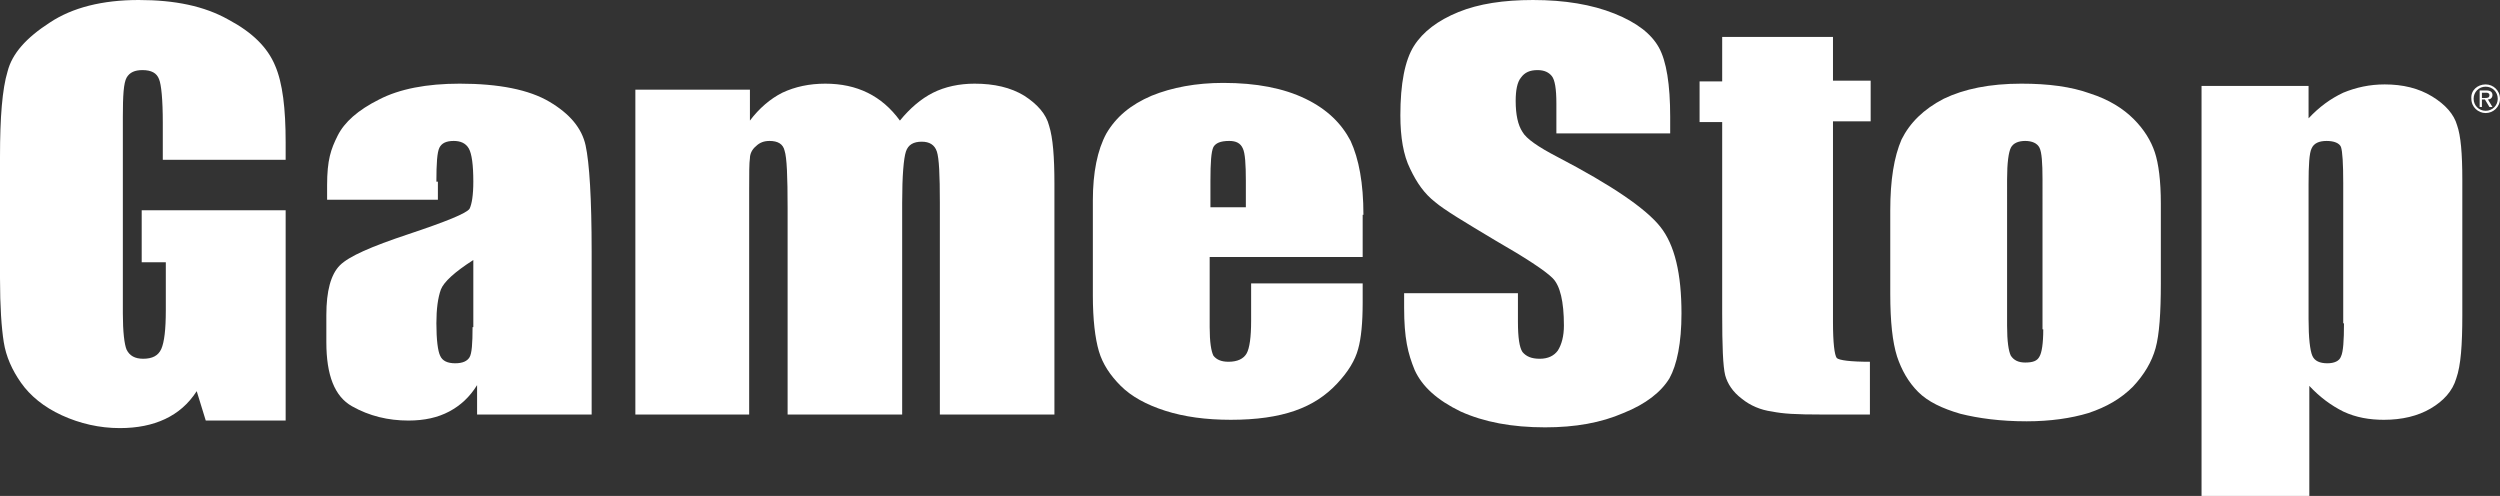 <svg version="1.1" id="Layer_1" xmlns="http://www.w3.org/2000/svg" xmlns:xlink="http://www.w3.org/1999/xlink" x="0px" y="0px" viewBox="0 0 331.7 65.8" style="enable-background:new 0 0 331.7 65.8;" xml:space="preserve">
 <rect x="0" y="0" width="331.7" height="65.8" fill="#333333" stroke="none"/>
 <style type="text/css">
  .st0{fill:#FFFFFF;}
 </style>
 <g>
  <path class="st0" d="M62.7,43.4c0,2.2-0.1,3.5-0.4,4c-0.3,0.5-0.9,0.8-1.9,0.8c-1,0-1.7-0.3-2-1c-0.3-0.6-0.5-2.1-0.5-4.3
		c0-1.9,0.2-3.4,0.6-4.5c0.4-1,1.8-2.3,4.3-3.9V43.4 M57.9,24.1c0-2.4,0.1-3.9,0.4-4.5c0.3-0.6,0.9-0.9,1.9-0.9c0.9,0,1.6,0.3,2,1
		c0.4,0.7,0.6,2.2,0.6,4.4c0,1.8-0.2,3-0.5,3.6c-0.4,0.6-3.1,1.7-8.2,3.4c-4.8,1.6-7.8,2.9-9,4.1c-1.2,1.2-1.8,3.4-1.8,6.6v3.6
		c0,4.4,1.1,7.2,3.4,8.5c2.3,1.3,4.8,1.9,7.5,1.9c2.1,0,3.9-0.4,5.4-1.2c1.5-0.8,2.7-1.9,3.7-3.5V55h15.2V33.4
		c0-7.1-0.3-11.8-0.8-14.1c-0.5-2.3-2.1-4.2-4.8-5.8c-2.7-1.6-6.7-2.4-11.9-2.4c-4.4,0-8,0.7-10.7,2.1c-2.8,1.4-4.6,3-5.5,4.8
		c-0.9,1.8-1.4,3.2-1.4,6.6v1.9h14.7V24.1z">
  </path>
  <path class="st0" d="M99.5,11.9l0,4.1c1.2-1.6,2.7-2.9,4.3-3.7c1.7-0.8,3.6-1.2,5.7-1.2c4.2,0,7.5,1.6,9.9,4.9
		c1.3-1.6,2.8-2.9,4.4-3.7c1.6-0.8,3.5-1.2,5.5-1.2c2.6,0,4.8,0.5,6.6,1.6c1.7,1.1,2.9,2.4,3.3,4c0.5,1.6,0.7,4.1,0.7,7.7V55h-15.2
		V26.9c0-3.7-0.1-5.9-0.4-6.8c-0.3-0.9-1-1.3-2-1.3c-1.1,0-1.8,0.4-2.1,1.3c-0.3,0.9-0.5,3.2-0.5,6.8V55h-15.2V27.6
		c0-4.2-0.1-6.7-0.4-7.6c-0.2-0.9-0.9-1.3-2-1.3c-0.7,0-1.3,0.2-1.8,0.7c-0.5,0.4-0.8,1-0.8,1.6c-0.1,0.6-0.1,2-0.1,4.1V55H84.3
		V11.9H99.5">
  </path>
  <path class="st0" d="M160.6,27.6V24c0-2.4,0.1-3.9,0.4-4.5c0.3-0.5,0.9-0.8,2.1-0.8c0.9,0,1.5,0.3,1.8,1c0.3,0.6,0.4,2.1,0.4,4.3
		v3.5H160.6 M180.9,28.5c0-4.2-0.6-7.4-1.7-9.8c-1.2-2.3-3.1-4.2-6-5.6c-2.9-1.4-6.5-2.1-10.9-2.1c-3.6,0-6.8,0.6-9.5,1.7
		c-2.8,1.2-4.7,2.8-6,5c-1.2,2.2-1.8,5.2-1.8,8.9v12.6c0,3.2,0.3,5.7,0.8,7.4c0.5,1.7,1.5,3.2,2.9,4.6c1.4,1.4,3.4,2.5,5.9,3.3
		c2.5,0.8,5.4,1.2,8.7,1.2c3.4,0,6.2-0.4,8.5-1.2c2.3-0.8,4.1-2,5.6-3.6c1.5-1.6,2.4-3.1,2.8-4.6c0.4-1.4,0.6-3.5,0.6-6.1v-2.6
		h-14.8v5c0,2.1-0.2,3.6-0.6,4.3c-0.4,0.7-1.2,1.1-2.4,1.1c-1,0-1.6-0.3-2-0.8c-0.3-0.6-0.5-1.8-0.5-3.8v-9.3h20.3V28.5z">
  </path>
  <path class="st0" d="M243.2,4.9v5.8h5v5.4h-5v26.6c0,2.8,0.2,4.4,0.5,4.8c0.3,0.3,1.8,0.5,4.4,0.5v7h-6.3c-3.6,0-5.2-0.1-6.7-0.4
		c-1.5-0.2-2.9-0.8-4-1.7c-1.2-0.9-1.9-2-2.2-3.1c-0.3-1.2-0.4-3.9-0.4-8.2V16.2h-3v-5.4h3V4.9H243.2">
  </path>
  <path class="st0" d="M271.1,43.7c0,1.9-0.2,3.1-0.5,3.6c-0.3,0.6-0.9,0.8-1.9,0.8c-0.9,0-1.5-0.3-1.9-0.9c-0.3-0.6-0.5-1.9-0.5-4
		V23.8c0-2.2,0.2-3.6,0.5-4.2c0.3-0.6,1-0.9,1.9-0.9s1.6,0.3,1.9,0.9c0.3,0.6,0.4,2,0.4,4.2V43.7 M285.9,20.2
		c-0.5-1.5-1.4-3-2.8-4.4c-1.4-1.4-3.3-2.6-5.8-3.4c-2.5-0.9-5.5-1.3-9.1-1.3c-4.2,0-7.6,0.7-10.3,2c-2.7,1.4-4.5,3.2-5.6,5.4
		c-1,2.3-1.5,5.4-1.5,9.4v11.1c0,3.7,0.3,6.4,0.9,8.3c0.6,1.8,1.5,3.4,2.8,4.7c1.3,1.3,3.2,2.2,5.6,2.9c2.4,0.6,5.3,1,8.8,1
		c3.1,0,5.9-0.4,8.2-1.1c2.4-0.8,4.3-1.9,5.9-3.5c1.5-1.6,2.5-3.3,3-5.1c0.5-1.8,0.7-4.7,0.7-8.6V27C286.7,24,286.4,21.7,285.9,20.2
		">
  </path>
  <path class="st0" d="M220.3,30.1c-1.9-2.4-6.4-5.5-13.7-9.3c-2.5-1.3-4.1-2.4-4.6-3.3c-0.6-0.9-0.9-2.3-0.9-4.1
		c0-1.4,0.2-2.5,0.7-3.1c0.5-0.7,1.2-1,2.2-1c0.9,0,1.5,0.3,1.9,0.8c0.4,0.5,0.6,1.7,0.6,3.6v4h15.1v-2.2c0-4.3-0.5-7.4-1.5-9.2
		c-1-1.8-2.9-3.3-5.9-4.5c-3-1.2-6.6-1.8-10.8-1.8c-3.9,0-7.2,0.5-9.9,1.6c-2.7,1.1-4.7,2.6-5.9,4.5c-1.2,1.9-1.8,5-1.8,9.2
		c0,2.9,0.4,5.3,1.3,7.1c0.9,1.9,1.9,3.3,3.3,4.4c1.3,1.1,4,2.7,8,5.1c4,2.3,6.6,4,7.6,5c1,1,1.5,3.1,1.5,6.3c0,1.4-0.3,2.5-0.8,3.3
		c-0.5,0.7-1.3,1.1-2.4,1.1c-1.1,0-1.8-0.3-2.3-0.9c-0.4-0.6-0.6-1.9-0.6-4v-3.8h-15.1v1.9c0,4.1,0.5,6.1,1.4,8.3c1,2.2,3,4,6.1,5.5
		c3.1,1.4,6.8,2.1,11.2,2.1c4,0,7.4-0.6,10.4-1.9c3-1.2,5-2.8,6.1-4.6c1-1.8,1.6-4.7,1.6-8.6C223.1,36.3,222.2,32.5,220.3,30.1">
  </path>
  <path class="st0" d="M311,42.9c0,2.3-0.1,3.8-0.4,4.4c-0.2,0.6-0.9,0.9-1.8,0.9c-1,0-1.7-0.3-2-1c-0.3-0.7-0.5-2.3-0.5-4.9V24.4
		c0-2.5,0.1-4.1,0.4-4.7c0.3-0.7,1-1,2-1c1,0,1.7,0.3,1.9,0.8c0.2,0.6,0.3,2.2,0.3,4.8V42.9 M292.1,11.4v54.4h14.3V51.2
		c1.4,1.5,2.9,2.6,4.5,3.4c1.7,0.8,3.5,1.1,5.4,1.1c2.4,0,4.5-0.5,6.2-1.5c1.7-1,2.9-2.3,3.4-4c0.6-1.7,0.8-4.4,0.8-8.4V23.8
		c0-3.4-0.2-5.8-0.7-7.2c-0.4-1.4-1.5-2.7-3.3-3.8c-1.8-1.1-3.9-1.6-6.3-1.6c-2,0-3.8,0.4-5.5,1.1c-1.7,0.8-3.2,1.9-4.6,3.4l0-4.3
		H292.1z">
  </path>
  <path class="st0" d="M37.9,21.2H21.6v-4.9c0-3.1-0.2-5.1-0.5-5.8c-0.3-0.8-1-1.2-2.2-1.2c-1,0-1.7,0.3-2.1,1
		c-0.4,0.7-0.5,2.4-0.5,5.2v26.1c0,2.4,0.2,4.1,0.5,4.8c0.4,0.8,1.1,1.2,2.2,1.2c1.2,0,2-0.4,2.4-1.3c0.4-0.9,0.6-2.6,0.6-5.1v-6.4
		h-3.2v-6.9h19.1v27.9H27.3l-1.2-3.9c-1.1,1.7-2.5,2.9-4.2,3.7c-1.7,0.8-3.7,1.2-6,1.2c-2.7,0-5.3-0.6-7.7-1.7
		c-2.4-1.1-4.2-2.6-5.4-4.3c-1.2-1.7-2-3.5-2.3-5.4C0.2,43.5,0,40.7,0,36.9V20.8c0-5.2,0.3-9,1-11.3c0.6-2.4,2.5-4.5,5.6-6.5
		C9.6,1,13.6,0,18.4,0c4.8,0,8.7,0.8,11.9,2.6c3.2,1.7,5.2,3.7,6.2,6.1c1,2.3,1.4,5.7,1.4,10.2">
  </path>
  <path class="st0" d="M329.8,11.2c1,0,1.9,0.8,1.9,1.9c0,1.1-0.9,1.9-1.9,1.9c-1,0-1.9-0.8-1.9-1.9C327.8,12,328.7,11.2,329.8,11.2
		 M329.8,14.7c0.9,0,1.6-0.7,1.6-1.6c0-0.9-0.7-1.6-1.6-1.6c-0.9,0-1.6,0.7-1.6,1.6C328.2,14,328.9,14.7,329.8,14.7 M329,12h0.9
		c0.5,0,0.8,0.2,0.8,0.6c0,0.4-0.3,0.6-0.6,0.6l0.6,1h-0.4l-0.6-1h-0.4v1H329V12z M330.3,12.6c0-0.2-0.2-0.3-0.4-0.3l-0.1,0h-0.5V13
		h0.4C330,13,330.3,13,330.3,12.6L330.3,12.6z">
  </path>
 </g>
</svg>